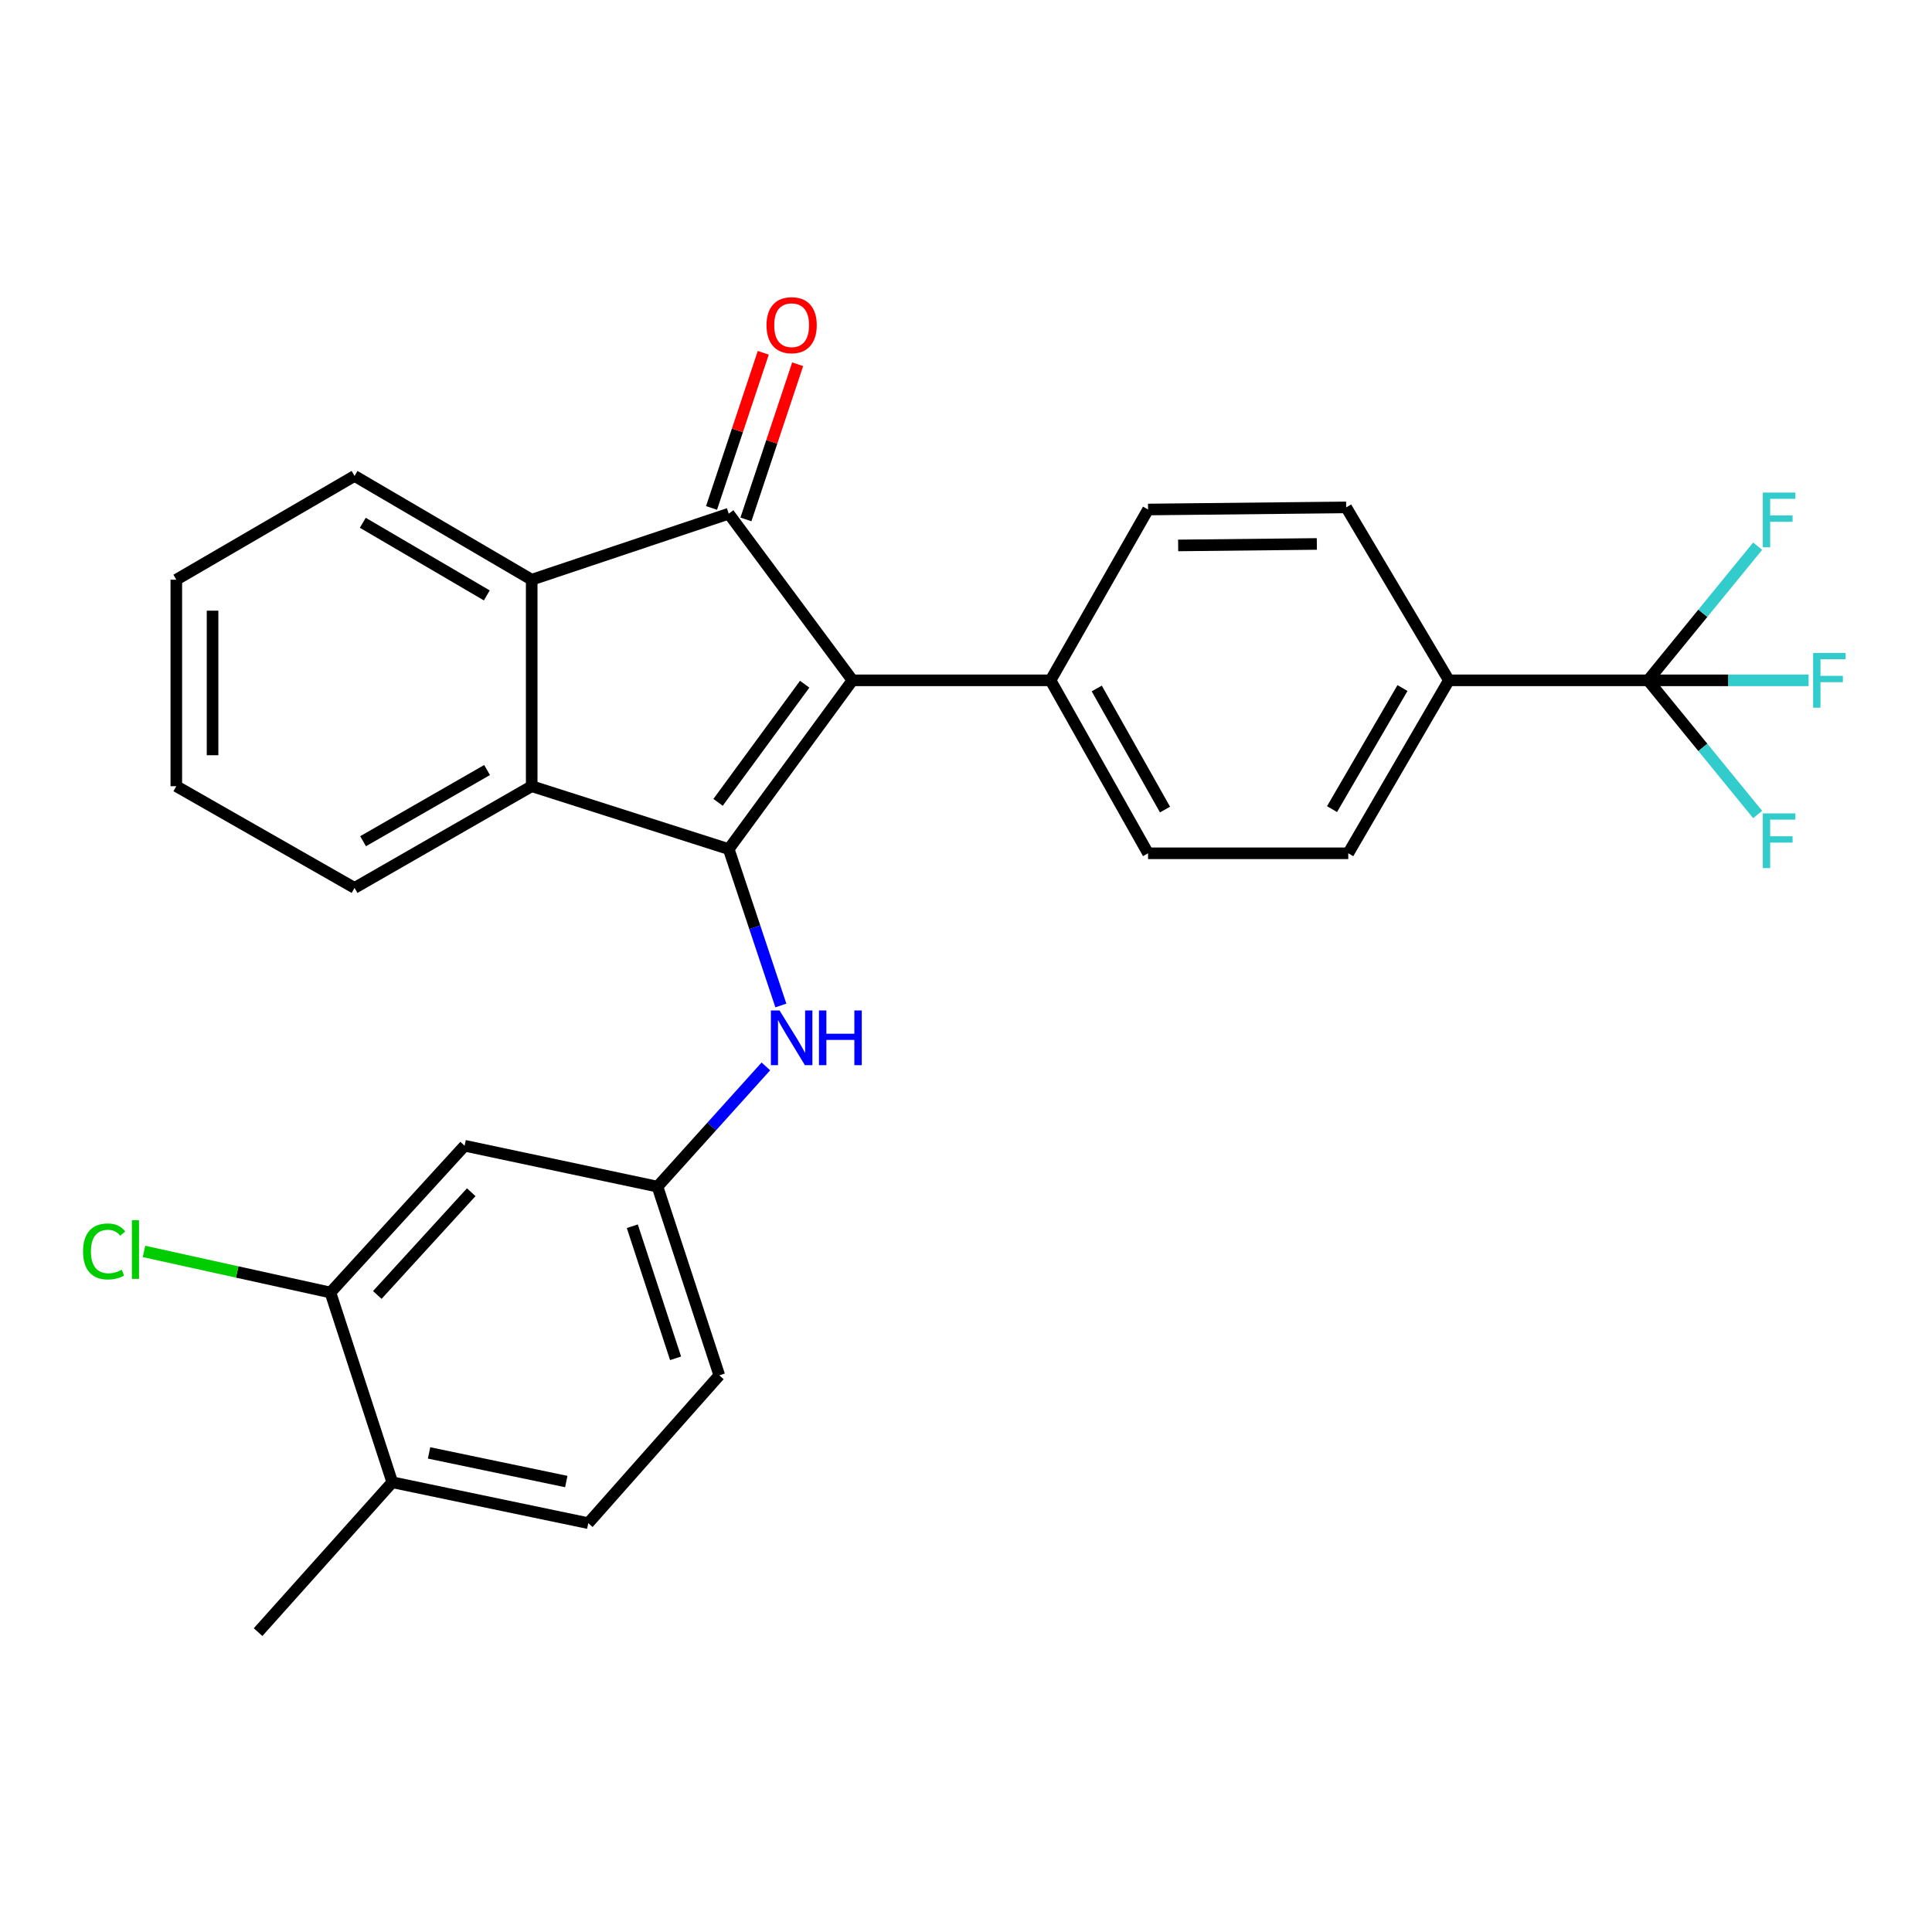 <?xml version='1.0' encoding='iso-8859-1'?>
<svg version='1.1' baseProfile='full'
              xmlns='http://www.w3.org/2000/svg'
                      xmlns:rdkit='http://www.rdkit.org/xml'
                      xmlns:xlink='http://www.w3.org/1999/xlink'
                  xml:space='preserve'
width='1000px' height='1000px' viewBox='0 0 1000 1000'>
<!-- END OF HEADER -->
<rect style='opacity:1.0;fill:#FFFFFF;stroke:none' width='1000' height='1000' x='0' y='0'> </rect>
<path class='bond-0' d='M 441.238,352.14 L 377.187,439.498' style='fill:none;fill-rule:evenodd;stroke:#000000;stroke-width:6px;stroke-linecap:butt;stroke-linejoin:miter;stroke-opacity:1' />
<path class='bond-0' d='M 416.5,354.15 L 371.665,415.3' style='fill:none;fill-rule:evenodd;stroke:#000000;stroke-width:6px;stroke-linecap:butt;stroke-linejoin:miter;stroke-opacity:1' />
<path class='bond-1' d='M 441.238,352.14 L 377.187,265.888' style='fill:none;fill-rule:evenodd;stroke:#000000;stroke-width:6px;stroke-linecap:butt;stroke-linejoin:miter;stroke-opacity:1' />
<path class='bond-6' d='M 441.238,352.14 L 543.761,352.14' style='fill:none;fill-rule:evenodd;stroke:#000000;stroke-width:6px;stroke-linecap:butt;stroke-linejoin:miter;stroke-opacity:1' />
<path class='bond-2' d='M 377.187,439.498 L 275.206,406.935' style='fill:none;fill-rule:evenodd;stroke:#000000;stroke-width:6px;stroke-linecap:butt;stroke-linejoin:miter;stroke-opacity:1' />
<path class='bond-5' d='M 377.187,439.498 L 390.679,479.969' style='fill:none;fill-rule:evenodd;stroke:#000000;stroke-width:6px;stroke-linecap:butt;stroke-linejoin:miter;stroke-opacity:1' />
<path class='bond-5' d='M 390.679,479.969 L 404.171,520.44' style='fill:none;fill-rule:evenodd;stroke:#0000FF;stroke-width:6px;stroke-linecap:butt;stroke-linejoin:miter;stroke-opacity:1' />
<path class='bond-3' d='M 377.187,265.888 L 275.206,300.055' style='fill:none;fill-rule:evenodd;stroke:#000000;stroke-width:6px;stroke-linecap:butt;stroke-linejoin:miter;stroke-opacity:1' />
<path class='bond-10' d='M 386.087,268.855 L 399.478,228.694' style='fill:none;fill-rule:evenodd;stroke:#000000;stroke-width:6px;stroke-linecap:butt;stroke-linejoin:miter;stroke-opacity:1' />
<path class='bond-10' d='M 399.478,228.694 L 412.869,188.533' style='fill:none;fill-rule:evenodd;stroke:#FF0000;stroke-width:6px;stroke-linecap:butt;stroke-linejoin:miter;stroke-opacity:1' />
<path class='bond-10' d='M 368.288,262.921 L 381.68,222.76' style='fill:none;fill-rule:evenodd;stroke:#000000;stroke-width:6px;stroke-linecap:butt;stroke-linejoin:miter;stroke-opacity:1' />
<path class='bond-10' d='M 381.68,222.76 L 395.071,182.599' style='fill:none;fill-rule:evenodd;stroke:#FF0000;stroke-width:6px;stroke-linecap:butt;stroke-linejoin:miter;stroke-opacity:1' />
<path class='bond-23' d='M 275.206,406.935 L 183.513,459.583' style='fill:none;fill-rule:evenodd;stroke:#000000;stroke-width:6px;stroke-linecap:butt;stroke-linejoin:miter;stroke-opacity:1' />
<path class='bond-23' d='M 252.11,398.562 L 187.925,435.416' style='fill:none;fill-rule:evenodd;stroke:#000000;stroke-width:6px;stroke-linecap:butt;stroke-linejoin:miter;stroke-opacity:1' />
<path class='bond-28' d='M 275.206,406.935 L 275.206,300.055' style='fill:none;fill-rule:evenodd;stroke:#000000;stroke-width:6px;stroke-linecap:butt;stroke-linejoin:miter;stroke-opacity:1' />
<path class='bond-24' d='M 275.206,300.055 L 183.513,246.344' style='fill:none;fill-rule:evenodd;stroke:#000000;stroke-width:6px;stroke-linecap:butt;stroke-linejoin:miter;stroke-opacity:1' />
<path class='bond-24' d='M 251.969,308.188 L 187.784,270.59' style='fill:none;fill-rule:evenodd;stroke:#000000;stroke-width:6px;stroke-linecap:butt;stroke-linejoin:miter;stroke-opacity:1' />
<path class='bond-4' d='M 853.04,352.14 L 749.944,352.14' style='fill:none;fill-rule:evenodd;stroke:#000000;stroke-width:6px;stroke-linecap:butt;stroke-linejoin:miter;stroke-opacity:1' />
<path class='bond-17' d='M 853.04,352.14 L 894.583,352.14' style='fill:none;fill-rule:evenodd;stroke:#000000;stroke-width:6px;stroke-linecap:butt;stroke-linejoin:miter;stroke-opacity:1' />
<path class='bond-17' d='M 894.583,352.14 L 936.125,352.14' style='fill:none;fill-rule:evenodd;stroke:#33CCCC;stroke-width:6px;stroke-linecap:butt;stroke-linejoin:miter;stroke-opacity:1' />
<path class='bond-18' d='M 853.04,352.14 L 881.397,386.861' style='fill:none;fill-rule:evenodd;stroke:#000000;stroke-width:6px;stroke-linecap:butt;stroke-linejoin:miter;stroke-opacity:1' />
<path class='bond-18' d='M 881.397,386.861 L 909.754,421.581' style='fill:none;fill-rule:evenodd;stroke:#33CCCC;stroke-width:6px;stroke-linecap:butt;stroke-linejoin:miter;stroke-opacity:1' />
<path class='bond-19' d='M 853.04,352.14 L 881.397,317.424' style='fill:none;fill-rule:evenodd;stroke:#000000;stroke-width:6px;stroke-linecap:butt;stroke-linejoin:miter;stroke-opacity:1' />
<path class='bond-19' d='M 881.397,317.424 L 909.754,282.708' style='fill:none;fill-rule:evenodd;stroke:#33CCCC;stroke-width:6px;stroke-linecap:butt;stroke-linejoin:miter;stroke-opacity:1' />
<path class='bond-11' d='M 396.417,551.964 L 368.364,583.083' style='fill:none;fill-rule:evenodd;stroke:#0000FF;stroke-width:6px;stroke-linecap:butt;stroke-linejoin:miter;stroke-opacity:1' />
<path class='bond-11' d='M 368.364,583.083 L 340.31,614.202' style='fill:none;fill-rule:evenodd;stroke:#000000;stroke-width:6px;stroke-linecap:butt;stroke-linejoin:miter;stroke-opacity:1' />
<path class='bond-13' d='M 543.761,352.14 L 594.231,263.72' style='fill:none;fill-rule:evenodd;stroke:#000000;stroke-width:6px;stroke-linecap:butt;stroke-linejoin:miter;stroke-opacity:1' />
<path class='bond-14' d='M 543.761,352.14 L 594.231,441.666' style='fill:none;fill-rule:evenodd;stroke:#000000;stroke-width:6px;stroke-linecap:butt;stroke-linejoin:miter;stroke-opacity:1' />
<path class='bond-14' d='M 567.676,356.356 L 603.004,419.023' style='fill:none;fill-rule:evenodd;stroke:#000000;stroke-width:6px;stroke-linecap:butt;stroke-linejoin:miter;stroke-opacity:1' />
<path class='bond-7' d='M 171.026,669.007 L 240.476,593.032' style='fill:none;fill-rule:evenodd;stroke:#000000;stroke-width:6px;stroke-linecap:butt;stroke-linejoin:miter;stroke-opacity:1' />
<path class='bond-7' d='M 195.291,670.27 L 243.907,617.087' style='fill:none;fill-rule:evenodd;stroke:#000000;stroke-width:6px;stroke-linecap:butt;stroke-linejoin:miter;stroke-opacity:1' />
<path class='bond-21' d='M 171.026,669.007 L 122.779,658.373' style='fill:none;fill-rule:evenodd;stroke:#000000;stroke-width:6px;stroke-linecap:butt;stroke-linejoin:miter;stroke-opacity:1' />
<path class='bond-21' d='M 122.779,658.373 L 74.531,647.739' style='fill:none;fill-rule:evenodd;stroke:#00CC00;stroke-width:6px;stroke-linecap:butt;stroke-linejoin:miter;stroke-opacity:1' />
<path class='bond-31' d='M 171.026,669.007 L 203.036,767.215' style='fill:none;fill-rule:evenodd;stroke:#000000;stroke-width:6px;stroke-linecap:butt;stroke-linejoin:miter;stroke-opacity:1' />
<path class='bond-8' d='M 240.476,593.032 L 340.31,614.202' style='fill:none;fill-rule:evenodd;stroke:#000000;stroke-width:6px;stroke-linecap:butt;stroke-linejoin:miter;stroke-opacity:1' />
<path class='bond-9' d='M 749.944,352.14 L 697.859,441.666' style='fill:none;fill-rule:evenodd;stroke:#000000;stroke-width:6px;stroke-linecap:butt;stroke-linejoin:miter;stroke-opacity:1' />
<path class='bond-9' d='M 725.914,356.134 L 689.455,418.802' style='fill:none;fill-rule:evenodd;stroke:#000000;stroke-width:6px;stroke-linecap:butt;stroke-linejoin:miter;stroke-opacity:1' />
<path class='bond-29' d='M 749.944,352.14 L 696.775,262.626' style='fill:none;fill-rule:evenodd;stroke:#000000;stroke-width:6px;stroke-linecap:butt;stroke-linejoin:miter;stroke-opacity:1' />
<path class='bond-22' d='M 340.31,614.202 L 372.309,711.868' style='fill:none;fill-rule:evenodd;stroke:#000000;stroke-width:6px;stroke-linecap:butt;stroke-linejoin:miter;stroke-opacity:1' />
<path class='bond-22' d='M 327.281,634.693 L 349.68,703.059' style='fill:none;fill-rule:evenodd;stroke:#000000;stroke-width:6px;stroke-linecap:butt;stroke-linejoin:miter;stroke-opacity:1' />
<path class='bond-12' d='M 203.036,767.215 L 304.496,788.385' style='fill:none;fill-rule:evenodd;stroke:#000000;stroke-width:6px;stroke-linecap:butt;stroke-linejoin:miter;stroke-opacity:1' />
<path class='bond-12' d='M 222.087,752.024 L 293.109,766.843' style='fill:none;fill-rule:evenodd;stroke:#000000;stroke-width:6px;stroke-linecap:butt;stroke-linejoin:miter;stroke-opacity:1' />
<path class='bond-25' d='M 203.036,767.215 L 133.586,844.785' style='fill:none;fill-rule:evenodd;stroke:#000000;stroke-width:6px;stroke-linecap:butt;stroke-linejoin:miter;stroke-opacity:1' />
<path class='bond-16' d='M 594.231,263.72 L 696.775,262.626' style='fill:none;fill-rule:evenodd;stroke:#000000;stroke-width:6px;stroke-linecap:butt;stroke-linejoin:miter;stroke-opacity:1' />
<path class='bond-16' d='M 609.813,282.317 L 681.593,281.55' style='fill:none;fill-rule:evenodd;stroke:#000000;stroke-width:6px;stroke-linecap:butt;stroke-linejoin:miter;stroke-opacity:1' />
<path class='bond-15' d='M 594.231,441.666 L 697.859,441.666' style='fill:none;fill-rule:evenodd;stroke:#000000;stroke-width:6px;stroke-linecap:butt;stroke-linejoin:miter;stroke-opacity:1' />
<path class='bond-20' d='M 304.496,788.385 L 372.309,711.868' style='fill:none;fill-rule:evenodd;stroke:#000000;stroke-width:6px;stroke-linecap:butt;stroke-linejoin:miter;stroke-opacity:1' />
<path class='bond-26' d='M 183.513,459.583 L 91.257,406.935' style='fill:none;fill-rule:evenodd;stroke:#000000;stroke-width:6px;stroke-linecap:butt;stroke-linejoin:miter;stroke-opacity:1' />
<path class='bond-27' d='M 183.513,246.344 L 91.257,300.055' style='fill:none;fill-rule:evenodd;stroke:#000000;stroke-width:6px;stroke-linecap:butt;stroke-linejoin:miter;stroke-opacity:1' />
<path class='bond-30' d='M 91.257,406.935 L 91.257,300.055' style='fill:none;fill-rule:evenodd;stroke:#000000;stroke-width:6px;stroke-linecap:butt;stroke-linejoin:miter;stroke-opacity:1' />
<path class='bond-30' d='M 110.019,390.903 L 110.019,316.087' style='fill:none;fill-rule:evenodd;stroke:#000000;stroke-width:6px;stroke-linecap:butt;stroke-linejoin:miter;stroke-opacity:1' />
<path  class='atom-6' d='M 403.49 523.014
L 412.77 538.014
Q 413.69 539.494, 415.17 542.174
Q 416.65 544.854, 416.73 545.014
L 416.73 523.014
L 420.49 523.014
L 420.49 551.334
L 416.61 551.334
L 406.65 534.934
Q 405.49 533.014, 404.25 530.814
Q 403.05 528.614, 402.69 527.934
L 402.69 551.334
L 399.01 551.334
L 399.01 523.014
L 403.49 523.014
' fill='#0000FF'/>
<path  class='atom-6' d='M 423.89 523.014
L 427.73 523.014
L 427.73 535.054
L 442.21 535.054
L 442.21 523.014
L 446.05 523.014
L 446.05 551.334
L 442.21 551.334
L 442.21 538.254
L 427.73 538.254
L 427.73 551.334
L 423.89 551.334
L 423.89 523.014
' fill='#0000FF'/>
<path  class='atom-11' d='M 396.75 168.313
Q 396.75 161.513, 400.11 157.713
Q 403.47 153.913, 409.75 153.913
Q 416.03 153.913, 419.39 157.713
Q 422.75 161.513, 422.75 168.313
Q 422.75 175.193, 419.35 179.113
Q 415.95 182.993, 409.75 182.993
Q 403.51 182.993, 400.11 179.113
Q 396.75 175.233, 396.75 168.313
M 409.75 179.793
Q 414.07 179.793, 416.39 176.913
Q 418.75 173.993, 418.75 168.313
Q 418.75 162.753, 416.39 159.953
Q 414.07 157.113, 409.75 157.113
Q 405.43 157.113, 403.07 159.913
Q 400.75 162.713, 400.75 168.313
Q 400.75 174.033, 403.07 176.913
Q 405.43 179.793, 409.75 179.793
' fill='#FF0000'/>
<path  class='atom-18' d='M 938.471 337.98
L 955.311 337.98
L 955.311 341.22
L 942.271 341.22
L 942.271 349.82
L 953.871 349.82
L 953.871 353.1
L 942.271 353.1
L 942.271 366.3
L 938.471 366.3
L 938.471 337.98
' fill='#33CCCC'/>
<path  class='atom-19' d='M 912.434 421.012
L 929.274 421.012
L 929.274 424.252
L 916.234 424.252
L 916.234 432.852
L 927.834 432.852
L 927.834 436.132
L 916.234 436.132
L 916.234 449.332
L 912.434 449.332
L 912.434 421.012
' fill='#33CCCC'/>
<path  class='atom-20' d='M 912.434 254.959
L 929.274 254.959
L 929.274 258.199
L 916.234 258.199
L 916.234 266.799
L 927.834 266.799
L 927.834 270.079
L 916.234 270.079
L 916.234 283.279
L 912.434 283.279
L 912.434 254.959
' fill='#33CCCC'/>
<path  class='atom-22' d='M 42.988 647.744
Q 42.988 640.704, 46.268 637.024
Q 49.588 633.304, 55.868 633.304
Q 61.708 633.304, 64.828 637.424
L 62.188 639.584
Q 59.908 636.584, 55.868 636.584
Q 51.588 636.584, 49.308 639.464
Q 47.068 642.304, 47.068 647.744
Q 47.068 653.344, 49.388 656.224
Q 51.748 659.104, 56.308 659.104
Q 59.428 659.104, 63.068 657.224
L 64.188 660.224
Q 62.708 661.184, 60.468 661.744
Q 58.228 662.304, 55.748 662.304
Q 49.588 662.304, 46.268 658.544
Q 42.988 654.784, 42.988 647.744
' fill='#00CC00'/>
<path  class='atom-22' d='M 68.268 631.584
L 71.948 631.584
L 71.948 661.944
L 68.268 661.944
L 68.268 631.584
' fill='#00CC00'/>
</svg>
